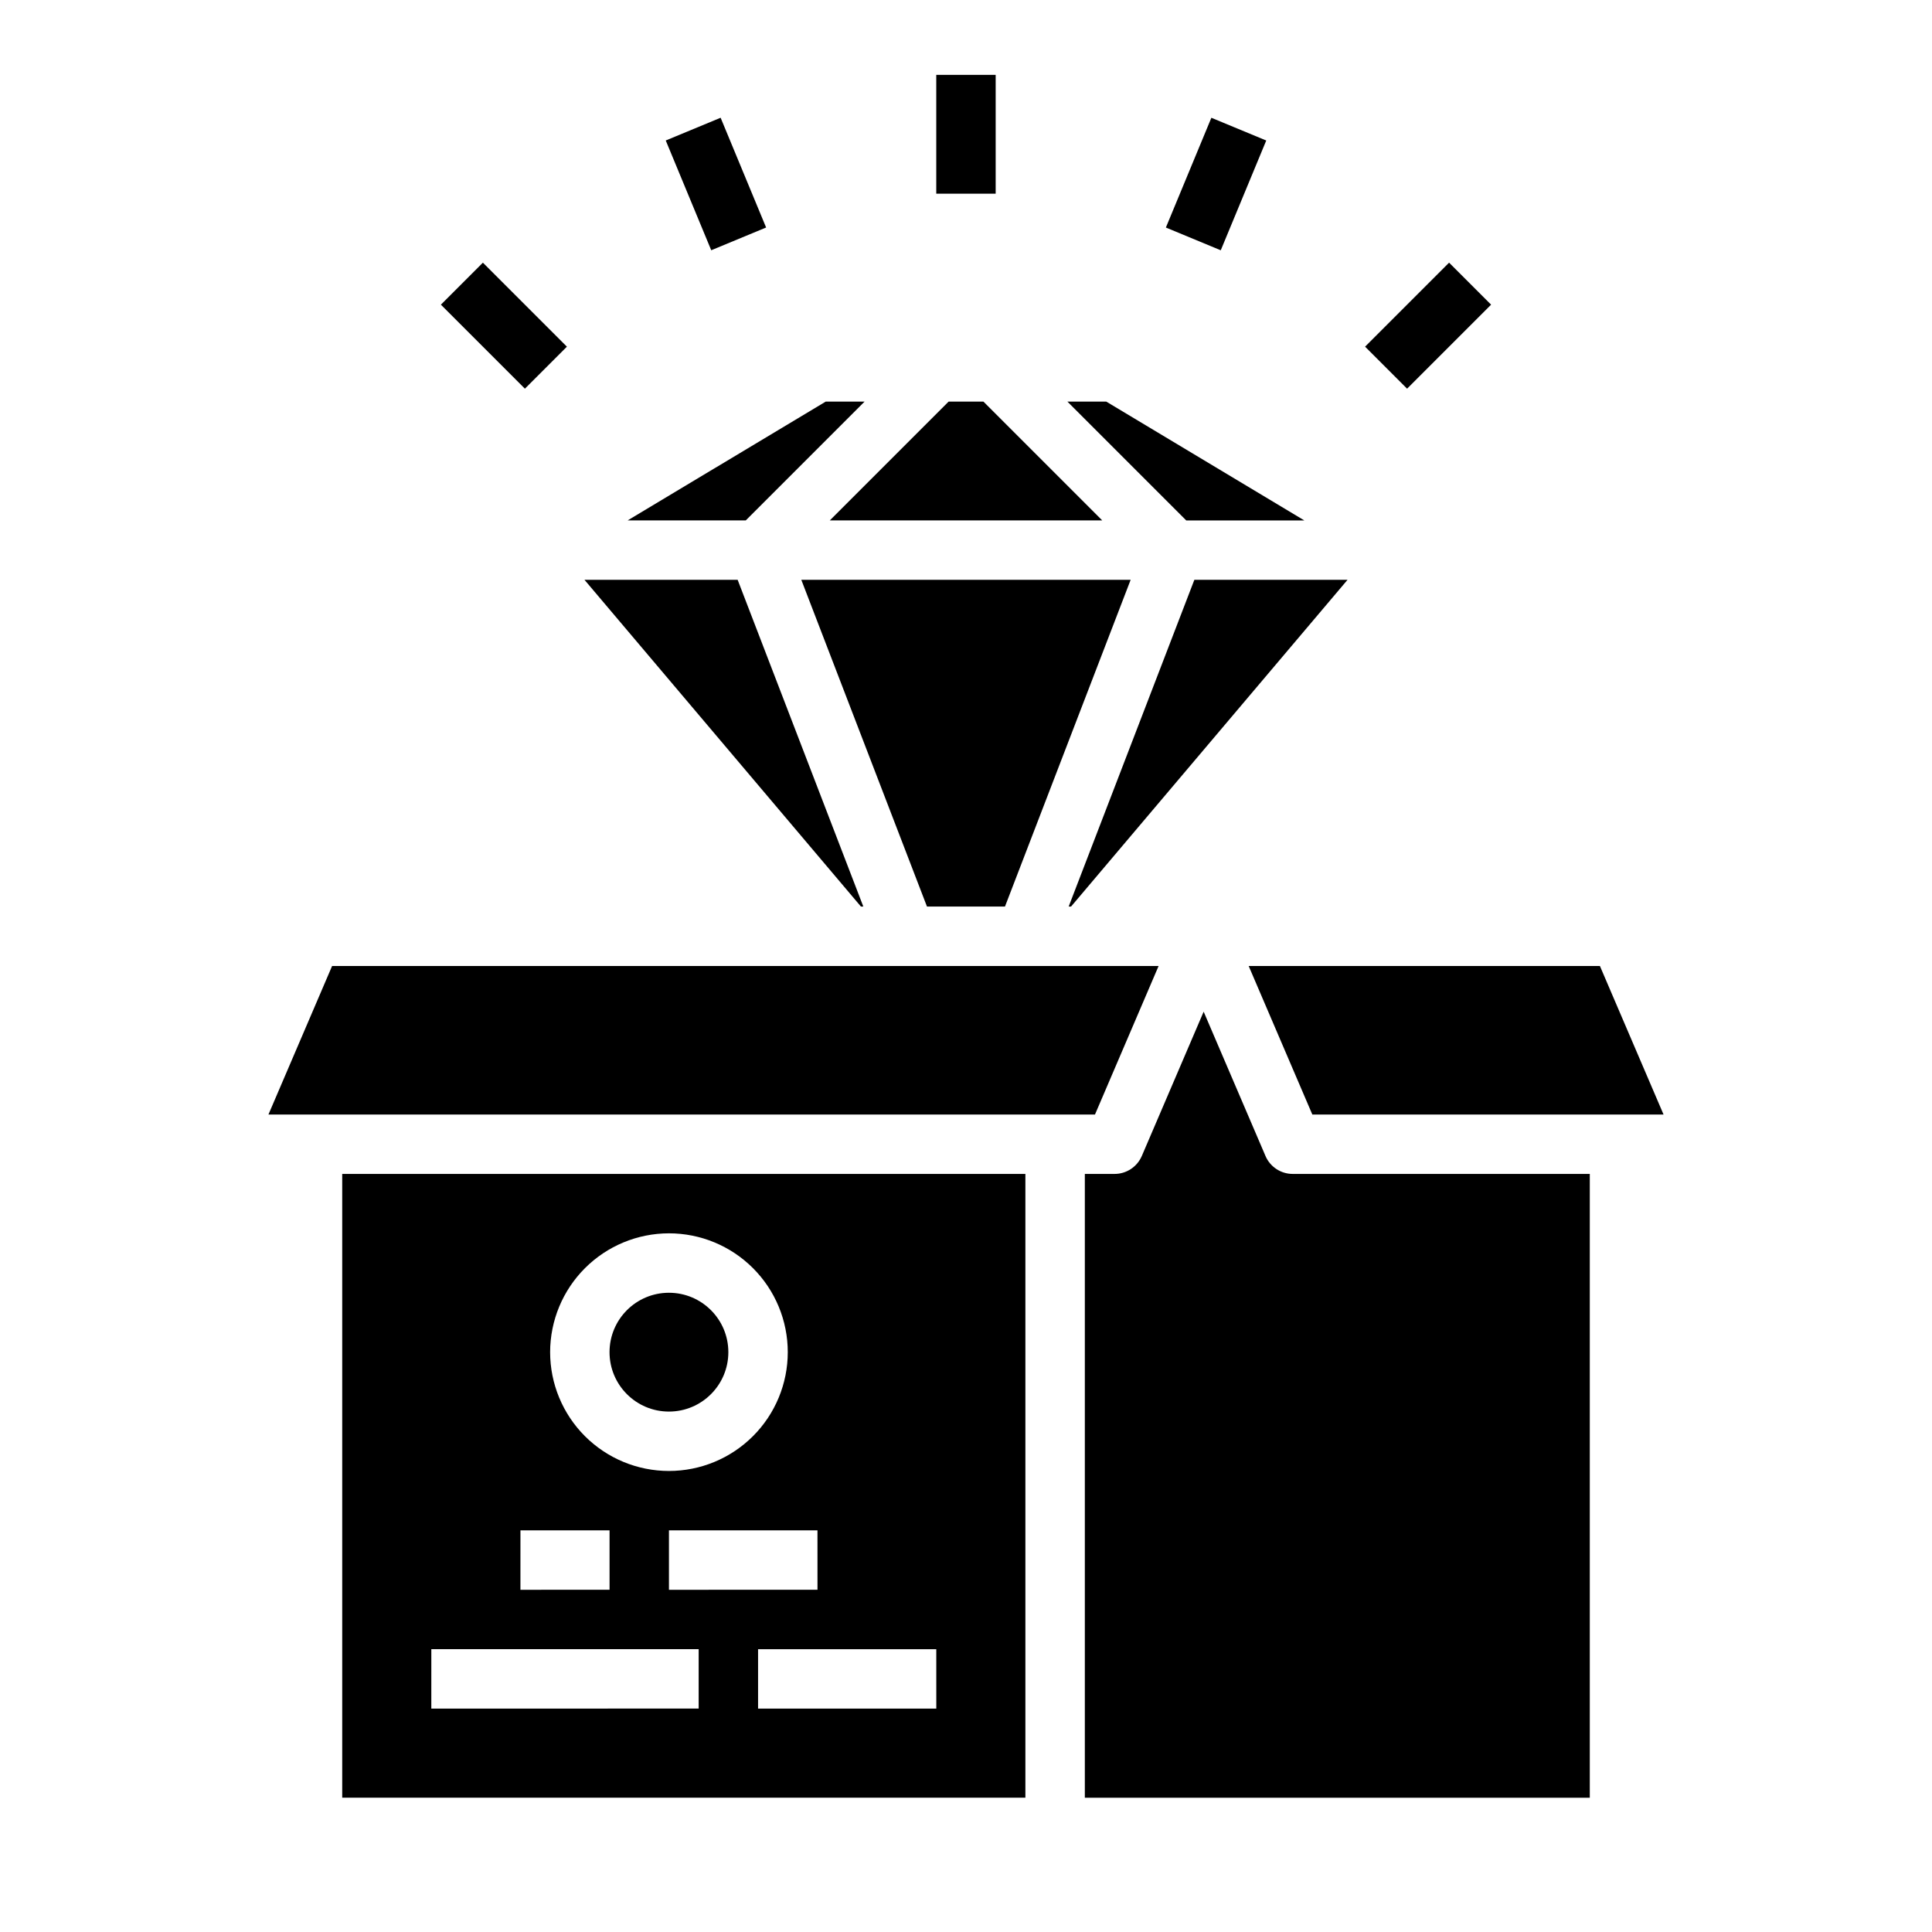 <?xml version="1.0" encoding="UTF-8"?>
<!-- Uploaded to: ICON Repo, www.svgrepo.com, Generator: ICON Repo Mixer Tools -->
<svg fill="#000000" width="800px" height="800px" version="1.1" viewBox="144 144 512 512" xmlns="http://www.w3.org/2000/svg">
 <g>
  <path d="m489.66 281.92-52.484-31.488h-10.301l31.488 31.488z"/>
  <path d="m373.12 250.43h-10.305l-52.484 31.488h31.301z"/>
  <path d="m451.04 400h-219.03l-16.867 39.359h219.04z"/>
  <path d="m372.79 384.25-33.305-86.59h-40.59l73.266 86.59z"/>
  <path d="m395.39 250.43-31.488 31.488h72.203l-31.488-31.488z"/>
  <path d="m491.78 439.36h93.078l-16.863-39.359h-93.082z"/>
  <path d="m427.21 384.25h0.629l73.27-86.59h-40.594z"/>
  <path d="m389.66 384.25h20.668l33.305-86.59h-87.277z"/>
  <path d="m234.69 620.41h181.05v-165.31h-181.05zm157.44-23.617-47.234 0.004v-15.746h47.23zm-31.488-31.488-39.363 0.004v-15.746h39.359zm-39.359-94.465-0.004 0.004c8.352 0 16.359 3.316 22.266 9.223 5.906 5.902 9.223 13.914 9.223 22.266 0 8.352-3.316 16.359-9.223 22.266-5.906 5.902-13.914 9.223-22.266 9.223-8.352 0-16.359-3.32-22.266-9.223-5.902-5.906-9.223-13.914-9.223-22.266 0.008-8.352 3.328-16.355 9.234-22.258 5.902-5.902 13.906-9.223 22.254-9.23zm-39.359 78.719h23.617v15.742l-23.621 0.008zm-23.617 31.488h70.848v15.742l-70.852 0.008z"/>
  <path d="m337.02 502.34c0 8.695-7.051 15.742-15.746 15.742-8.695 0-15.742-7.047-15.742-15.742 0-8.695 7.047-15.746 15.742-15.746 8.695 0 15.746 7.051 15.746 15.746"/>
  <path d="m479.36 450.33-16.379-38.223-16.383 38.227v-0.004c-1.238 2.898-4.086 4.777-7.234 4.773h-7.871v165.31h133.82v-165.31h-78.723c-3.148 0.004-5.996-1.875-7.234-4.773z"/>
  <path d="m392.12 163.84h15.742v31.488h-15.742z"/>
  <path d="m260.84 224.74 11.133-11.133 22.262 22.262-11.133 11.133z"/>
  <path d="m505.76 235.87 22.262-22.262 11.133 11.133-22.262 22.262z"/>
  <path d="m320.43 181.23 14.543-6.027 12.055 29.09-14.543 6.027z"/>
  <path d="m452.97 204.3 12.055-29.09 14.543 6.027-12.055 29.09z"/>
 </g>
</svg>